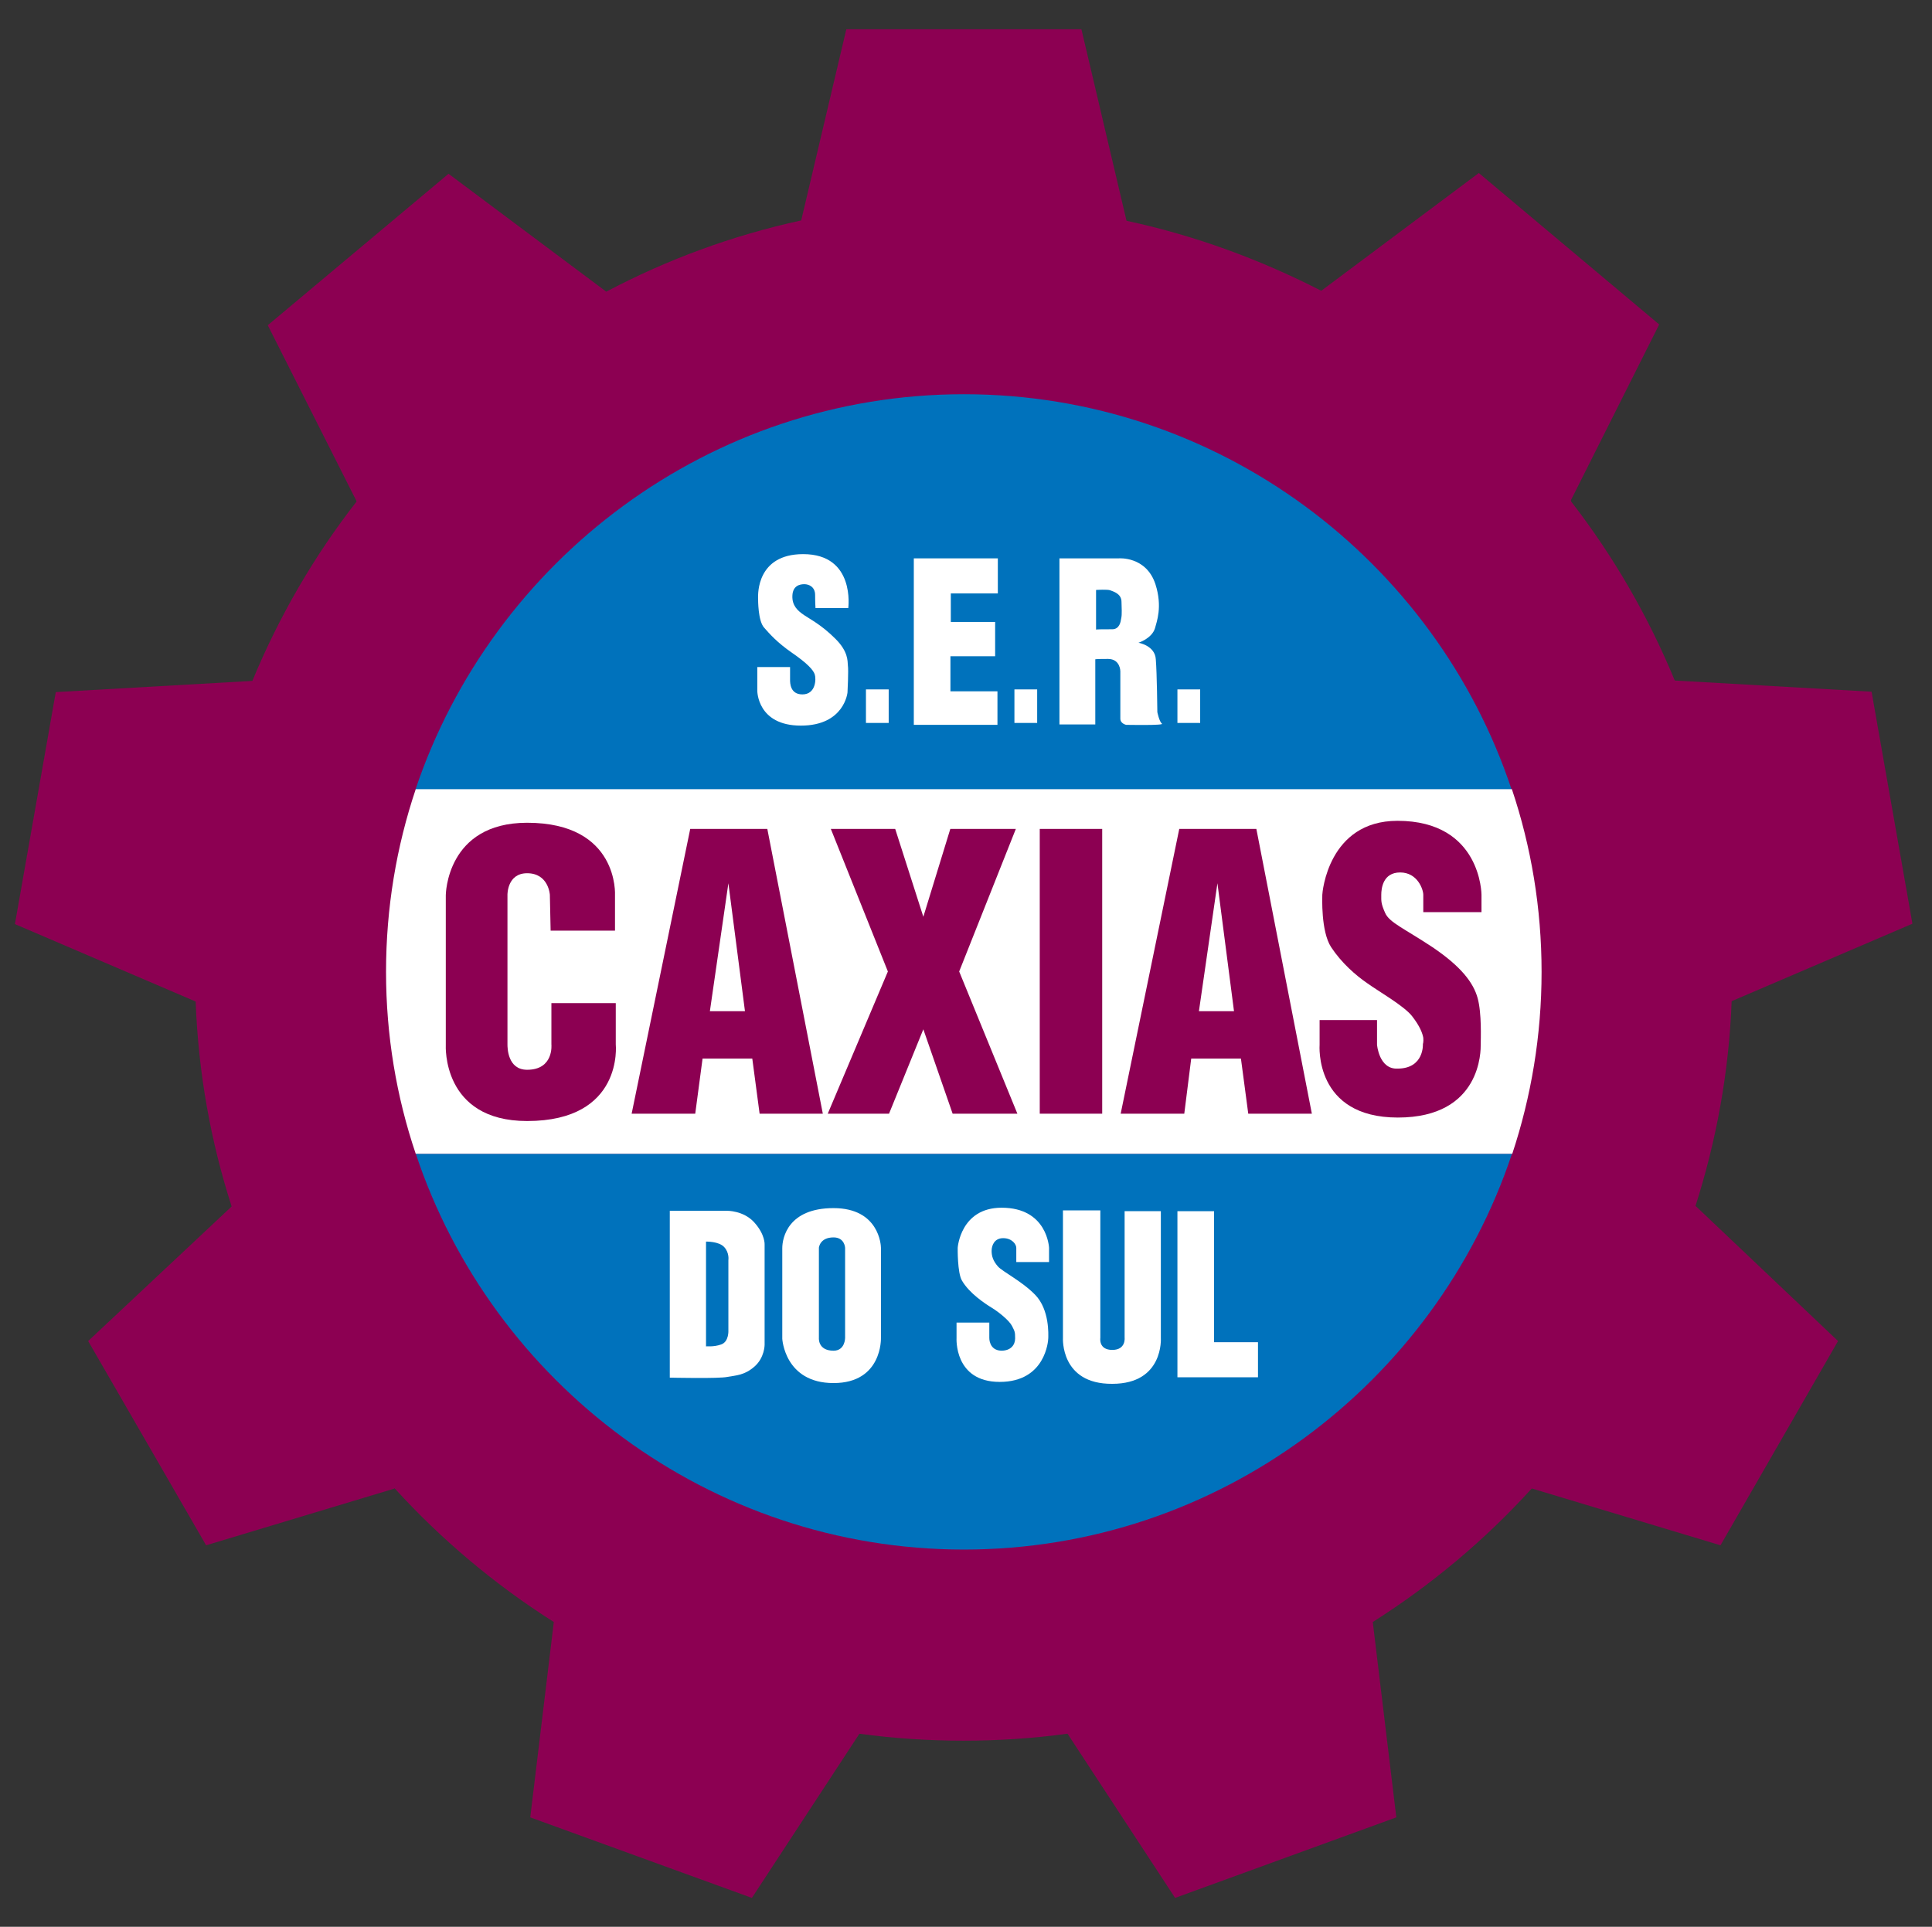 <?xml version="1.0" encoding="UTF-8"?>
<svg xmlns="http://www.w3.org/2000/svg" width="401" height="400" viewBox="0 0 401 400" fill="none">
  <rect x="0" y="0" width="401" height="400" fill="#333333" stroke="none"/>
  <path d="M55.578 67.517L73.978 103.997V104.157C65.178 115.437 57.898 127.997 52.378 141.357H52.298L11.578 143.677L3.098 191.837L40.618 207.917V208.077C41.178 222.797 43.738 236.957 48.058 250.397V250.477L18.298 278.397L42.778 320.797L81.818 309.037L81.898 308.957C91.578 319.597 102.698 328.957 114.938 336.717V336.797L110.058 377.277L156.058 393.997L178.378 359.917C185.418 360.877 192.618 361.357 199.978 361.357C207.258 361.357 214.458 360.877 221.498 359.917H221.578L243.898 393.997L289.818 377.277L284.938 336.797V336.717C297.178 328.957 308.218 319.677 317.898 309.037H318.058L357.098 320.797L381.498 278.397L351.978 250.397H351.898C356.218 236.877 358.858 222.637 359.418 207.837L396.938 191.757L388.458 143.597L347.658 141.277L347.578 141.197C342.058 127.837 334.858 115.437 326.138 104.157L326.058 103.837L344.378 67.357L306.938 35.917L274.298 60.317H274.138C261.658 53.917 248.058 48.877 233.818 45.837L224.458 6.077H175.658L166.298 45.757C151.978 48.877 138.378 53.917 125.818 60.557L125.738 60.477L93.098 36.077L55.578 67.517Z" fill="#8C0052"></path>
  <path d="M200.067 81.84C147.267 81.84 102.227 116.32 86.227 163.92H313.747C297.907 116.24 252.867 81.84 200.067 81.84Z" fill="#0072BC"></path>
  <path d="M200.061 321.681C252.861 321.681 297.901 287.201 313.821 239.521H86.301C102.141 287.121 147.261 321.681 200.061 321.681Z" fill="#0072BC"></path>
  <path d="M319.965 201.757C319.965 188.557 317.805 175.757 313.805 163.837H86.285C82.285 175.757 80.125 188.477 80.125 201.757C80.125 214.957 82.285 227.677 86.285 239.517H313.885C317.805 227.677 319.965 214.957 319.965 201.757Z" fill="white"></path>
  <path d="M139.02 285.993V251.353H150.86C150.86 251.353 154.3 251.273 156.54 253.753C158.86 256.313 158.7 258.393 158.7 258.393V279.193C158.7 279.193 158.7 281.833 156.62 283.673C154.54 285.513 152.78 285.513 151.02 285.833C149.34 286.233 139.02 285.993 139.02 285.993ZM149.66 279.113C151.34 278.553 151.18 276.153 151.18 276.153V261.593C151.18 261.593 151.42 260.073 150.3 258.873C149.18 257.673 146.54 257.753 146.54 257.753V279.513C146.62 279.433 148.06 279.673 149.66 279.113Z" fill="white"></path>
  <path d="M162.367 277.92C162.367 277.92 162.367 261.36 162.367 259.12C162.367 256.96 163.567 250.8 173.007 250.8C182.447 250.8 182.847 258.48 182.847 259.04C182.847 259.6 182.847 277.76 182.847 277.76C182.847 277.76 183.167 287.12 173.007 287.12C162.847 287.12 162.367 277.92 162.367 277.92ZM173.007 280.4C175.407 280.4 175.407 277.76 175.407 277.76V259.04C175.407 259.04 175.327 256.88 173.007 256.88C170.127 256.88 169.967 259.04 169.967 259.04V277.76C169.967 277.76 169.727 280.4 173.007 280.4Z" fill="white"></path>
  <path d="M163.984 138.475H157.184V143.435C157.184 143.435 157.184 150.635 166.224 150.635C175.264 150.635 175.904 143.755 175.904 143.755C175.904 143.755 176.144 139.115 175.984 138.155C175.904 137.195 176.064 135.275 173.424 132.635C170.464 129.675 168.144 128.555 166.864 127.675C165.584 126.795 164.384 125.755 164.464 123.675C164.544 121.595 165.984 121.275 166.944 121.275C167.904 121.275 169.184 121.835 169.184 123.515C169.184 125.195 169.264 126.235 169.264 126.235H176.064C176.064 126.235 177.584 115.035 166.704 115.035C157.024 115.035 157.344 123.435 157.344 124.075C157.344 124.715 157.344 128.795 158.544 130.235C159.744 131.595 161.264 133.355 164.384 135.515C167.504 137.675 168.784 139.035 169.104 139.995C169.424 140.955 169.344 144.155 166.544 144.155C163.984 144.155 163.984 141.755 163.984 141.115C163.984 140.635 163.984 138.475 163.984 138.475Z" fill="white"></path>
  <path d="M197.348 123.194V129.114H206.548V136.234H197.268V143.514H207.028V150.474H189.668V115.914H207.108V123.194H197.348Z" fill="white"></path>
  <path d="M227.335 136.872V150.392H219.895V115.912H232.215C232.215 115.912 237.895 115.432 239.815 121.272C241.335 125.992 240.055 129.112 239.735 130.392C239.095 132.552 236.295 133.432 236.295 133.432C236.295 133.432 239.735 133.992 239.895 136.872C240.135 139.752 240.215 147.832 240.215 147.832C240.215 147.832 240.615 149.832 241.175 150.232C241.735 150.632 233.735 150.472 233.735 150.472C233.735 150.472 232.535 150.232 232.535 149.192C232.535 148.072 232.535 139.352 232.535 139.352C232.535 139.352 232.535 136.792 229.975 136.792C227.335 136.792 227.335 136.872 227.335 136.872ZM230.855 130.632C232.375 130.632 232.615 129.032 232.695 128.472C232.935 127.512 232.775 126.072 232.775 124.952C232.775 123.192 231.015 122.792 230.455 122.552C229.895 122.312 227.495 122.472 227.495 122.472V130.712C227.575 130.632 229.095 130.632 230.855 130.632Z" fill="white"></path>
  <path d="M184.454 143.119H179.734V150.079H184.454V143.119Z" fill="white"></path>
  <path d="M215.271 143.119H210.551V150.079H215.271V143.119Z" fill="white"></path>
  <path d="M249.103 143.119H244.383V150.079H249.103V143.119Z" fill="white"></path>
  <path d="M205.337 277.758V274.558H198.537V277.758C198.537 277.758 197.977 286.878 207.497 286.878C217.017 286.878 217.577 278.318 217.577 277.758C217.577 277.198 217.897 271.918 214.857 268.798C212.057 265.918 208.057 263.998 207.097 262.878C206.137 261.758 205.817 260.798 205.817 259.678C205.817 258.558 206.377 257.038 208.217 257.038C210.057 257.038 210.937 258.318 210.937 259.038C210.937 259.678 210.937 261.998 210.937 261.998H217.737V259.038C217.737 259.038 217.417 250.718 207.897 250.718C199.337 250.718 198.777 259.038 198.777 259.038C198.777 259.038 198.697 264.238 199.657 265.838C201.177 268.478 204.457 270.638 205.897 271.518C207.337 272.398 209.497 274.158 210.057 275.278C210.617 276.398 210.697 276.478 210.697 277.838C210.697 279.118 209.897 280.398 207.817 280.398C205.257 280.318 205.337 277.758 205.337 277.758Z" fill="white"></path>
  <path d="M220.622 277.757V251.277H228.382V277.757C228.382 277.757 227.982 280.237 230.862 280.237C233.742 280.237 233.422 277.677 233.422 277.677V251.437H240.942V277.757C240.942 277.757 241.582 287.277 230.862 287.277C220.062 287.357 220.622 277.757 220.622 277.757Z" fill="white"></path>
  <path d="M244.383 251.438H251.983V278.638H261.103V285.918H244.383V251.438Z" fill="white"></path>
  <path d="M114.287 193.201H127.647V185.841C127.647 185.841 128.527 170.801 109.407 170.801C92.607 170.801 92.527 185.841 92.527 185.841V216.961C92.527 216.961 91.647 232.721 109.407 232.721C129.487 232.721 127.807 216.801 127.807 216.801V208.241H114.447V216.801C114.447 216.801 115.007 222.081 109.407 222.081C105.327 222.081 105.327 217.441 105.327 216.801C105.327 216.161 105.327 185.761 105.327 185.761C105.327 185.761 105.247 181.281 109.407 181.281C113.887 181.281 114.127 185.761 114.127 185.761L114.287 193.201Z" fill="#8C0052"></path>
  <path d="M144.302 231.198H131.102L143.262 172.078H159.262L170.782 231.198H157.662L156.142 219.758H145.822L144.302 231.198ZM151.182 183.358L147.342 209.918H154.622L151.182 183.358Z" fill="#8C0052"></path>
  <path d="M245.805 231.198H232.605L244.765 172.078H260.765L272.285 231.198H259.085L257.565 219.758H247.245L245.805 231.198ZM252.685 183.358L248.845 209.918H256.125L252.685 183.358Z" fill="#8C0052"></path>
  <path d="M184.525 231.198H171.805L184.285 201.678L172.445 172.078H185.805L191.645 190.318L197.245 172.078H210.845L199.085 201.678L211.165 231.198H197.725L191.645 213.678L184.525 231.198Z" fill="#8C0052"></path>
  <path d="M228.769 172.078H215.809V231.198H228.769V172.078Z" fill="#8C0052"></path>
  <path d="M285.813 216.878V211.758H273.893V216.878C273.893 216.878 272.693 231.998 290.133 231.998C307.573 231.998 307.333 217.918 307.333 216.878C307.333 215.758 307.573 210.398 306.693 207.198C305.813 203.998 303.253 200.638 297.333 196.638C291.413 192.718 288.373 191.518 287.493 189.518C286.613 187.518 286.693 187.118 286.693 185.758C286.693 184.478 287.013 181.118 290.613 181.118C294.213 181.118 295.413 184.638 295.413 185.758C295.413 186.878 295.413 189.358 295.413 189.358H307.493V185.758C307.493 185.758 307.493 170.398 290.053 170.398C275.653 170.398 274.453 185.358 274.453 185.758C274.453 186.158 274.133 193.358 276.293 196.638C278.453 199.918 281.413 202.478 283.733 204.078C286.053 205.758 291.413 208.798 293.093 210.958C294.773 213.118 295.253 214.558 295.413 215.438C295.493 216.318 295.333 216.718 295.333 216.718C295.333 216.718 295.653 221.838 290.053 221.838C286.213 221.998 285.813 216.878 285.813 216.878Z" fill="#8C0052"></path>
</svg>

